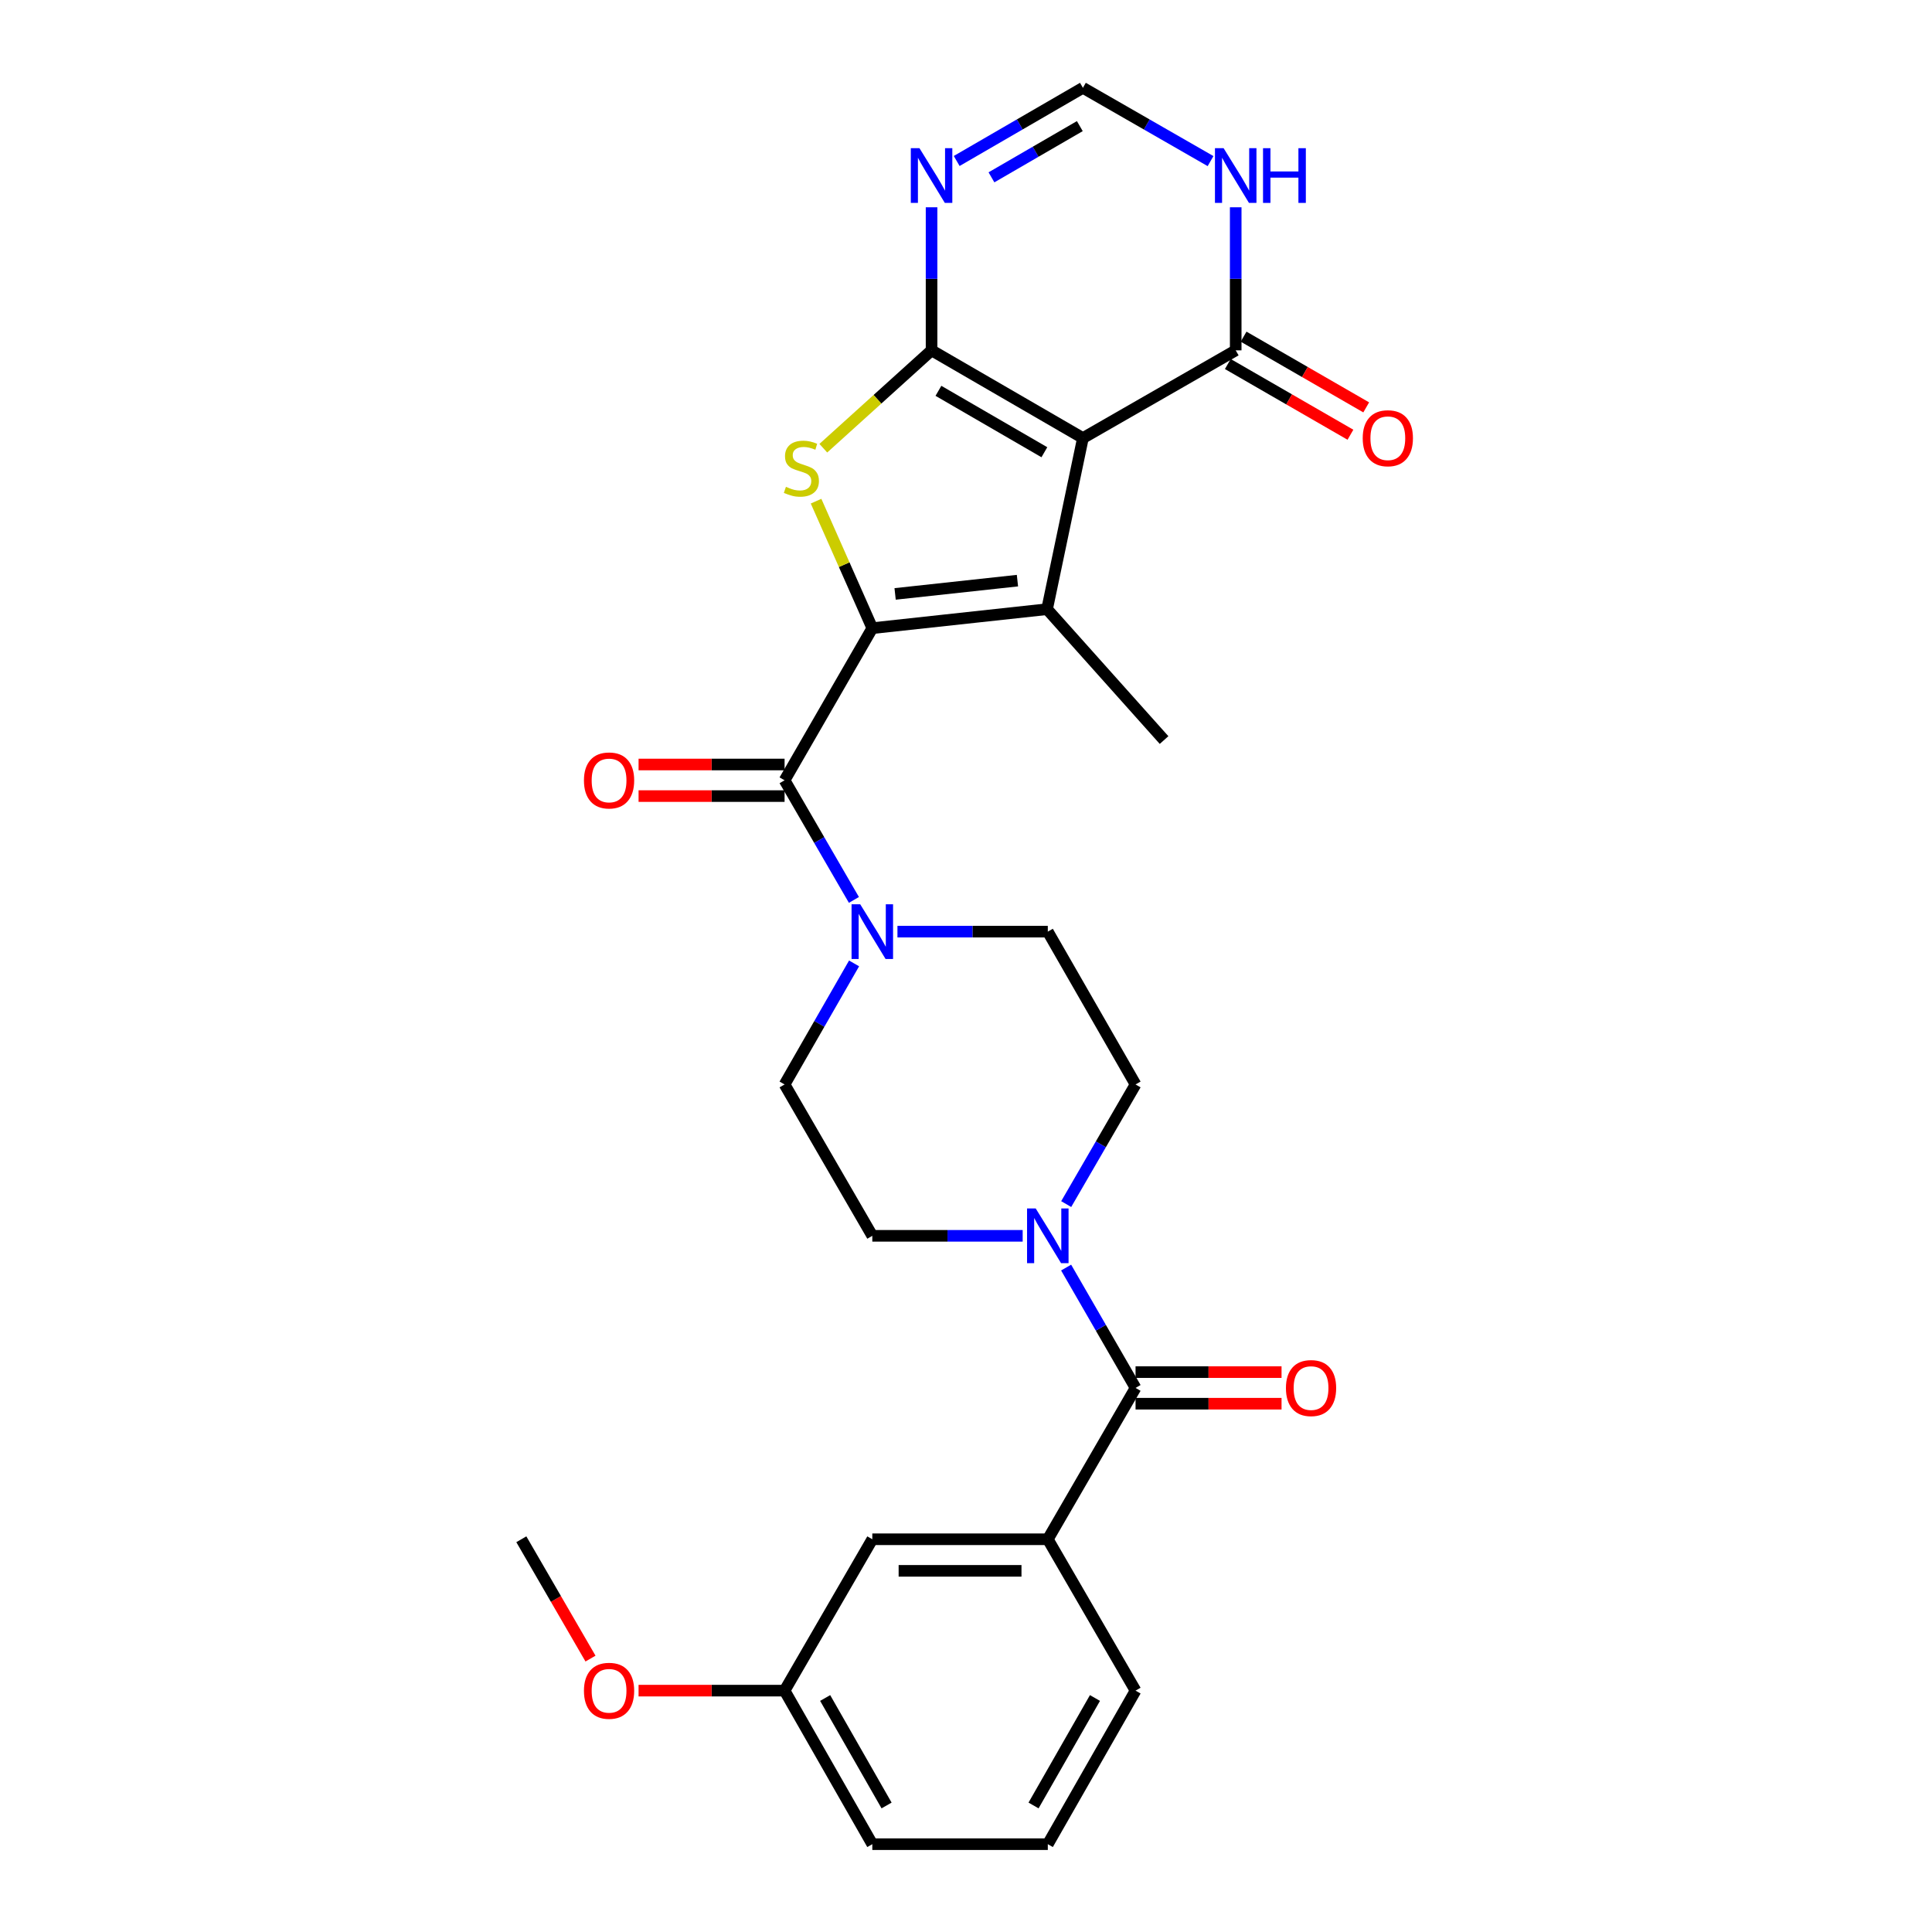 <?xml version='1.0' encoding='iso-8859-1'?>
<svg version='1.1' baseProfile='full'
              xmlns='http://www.w3.org/2000/svg'
                      xmlns:rdkit='http://www.rdkit.org/xml'
                      xmlns:xlink='http://www.w3.org/1999/xlink'
                  xml:space='preserve'
width='1000px' height='1000px' viewBox='0 0 1000 1000'>
<!-- END OF HEADER -->
<rect style='opacity:1.0;fill:#FFFFFF;stroke:none' width='1000' height='1000' x='0' y='0'> </rect>
<path class='bond-0' d='M 482.176,181.337 L 560.515,226.746' style='fill:none;fill-rule:evenodd;stroke:#000000;stroke-width:6px;stroke-linecap:butt;stroke-linejoin:miter;stroke-opacity:1' />
<path class='bond-0' d='M 485.729,202.291 L 540.566,234.078' style='fill:none;fill-rule:evenodd;stroke:#000000;stroke-width:6px;stroke-linecap:butt;stroke-linejoin:miter;stroke-opacity:1' />
<path class='bond-3' d='M 482.176,181.337 L 454.162,206.666' style='fill:none;fill-rule:evenodd;stroke:#000000;stroke-width:6px;stroke-linecap:butt;stroke-linejoin:miter;stroke-opacity:1' />
<path class='bond-3' d='M 454.162,206.666 L 426.148,231.995' style='fill:none;fill-rule:evenodd;stroke:#CCCC00;stroke-width:6px;stroke-linecap:butt;stroke-linejoin:miter;stroke-opacity:1' />
<path class='bond-5' d='M 482.176,181.337 L 482.176,144.311' style='fill:none;fill-rule:evenodd;stroke:#000000;stroke-width:6px;stroke-linecap:butt;stroke-linejoin:miter;stroke-opacity:1' />
<path class='bond-5' d='M 482.176,144.311 L 482.176,107.286' style='fill:none;fill-rule:evenodd;stroke:#0000FF;stroke-width:6px;stroke-linecap:butt;stroke-linejoin:miter;stroke-opacity:1' />
<path class='bond-2' d='M 560.515,226.746 L 541.961,315.312' style='fill:none;fill-rule:evenodd;stroke:#000000;stroke-width:6px;stroke-linecap:butt;stroke-linejoin:miter;stroke-opacity:1' />
<path class='bond-6' d='M 560.515,226.746 L 639.6,181.337' style='fill:none;fill-rule:evenodd;stroke:#000000;stroke-width:6px;stroke-linecap:butt;stroke-linejoin:miter;stroke-opacity:1' />
<path class='bond-1' d='M 451.506,325.138 L 436.949,292.271' style='fill:none;fill-rule:evenodd;stroke:#000000;stroke-width:6px;stroke-linecap:butt;stroke-linejoin:miter;stroke-opacity:1' />
<path class='bond-1' d='M 436.949,292.271 L 422.392,259.404' style='fill:none;fill-rule:evenodd;stroke:#CCCC00;stroke-width:6px;stroke-linecap:butt;stroke-linejoin:miter;stroke-opacity:1' />
<path class='bond-4' d='M 451.506,325.138 L 406.097,403.878' style='fill:none;fill-rule:evenodd;stroke:#000000;stroke-width:6px;stroke-linecap:butt;stroke-linejoin:miter;stroke-opacity:1' />
<path class='bond-28' d='M 451.506,325.138 L 541.961,315.312' style='fill:none;fill-rule:evenodd;stroke:#000000;stroke-width:6px;stroke-linecap:butt;stroke-linejoin:miter;stroke-opacity:1' />
<path class='bond-28' d='M 463.309,307.413 L 526.627,300.534' style='fill:none;fill-rule:evenodd;stroke:#000000;stroke-width:6px;stroke-linecap:butt;stroke-linejoin:miter;stroke-opacity:1' />
<path class='bond-21' d='M 541.961,315.312 L 602.519,383.053' style='fill:none;fill-rule:evenodd;stroke:#000000;stroke-width:6px;stroke-linecap:butt;stroke-linejoin:miter;stroke-opacity:1' />
<path class='bond-8' d='M 406.097,403.878 L 424.042,434.836' style='fill:none;fill-rule:evenodd;stroke:#000000;stroke-width:6px;stroke-linecap:butt;stroke-linejoin:miter;stroke-opacity:1' />
<path class='bond-8' d='M 424.042,434.836 L 441.986,465.794' style='fill:none;fill-rule:evenodd;stroke:#0000FF;stroke-width:6px;stroke-linecap:butt;stroke-linejoin:miter;stroke-opacity:1' />
<path class='bond-13' d='M 406.097,395.704 L 368.31,395.704' style='fill:none;fill-rule:evenodd;stroke:#000000;stroke-width:6px;stroke-linecap:butt;stroke-linejoin:miter;stroke-opacity:1' />
<path class='bond-13' d='M 368.31,395.704 L 330.523,395.704' style='fill:none;fill-rule:evenodd;stroke:#FF0000;stroke-width:6px;stroke-linecap:butt;stroke-linejoin:miter;stroke-opacity:1' />
<path class='bond-13' d='M 406.097,412.052 L 368.31,412.052' style='fill:none;fill-rule:evenodd;stroke:#000000;stroke-width:6px;stroke-linecap:butt;stroke-linejoin:miter;stroke-opacity:1' />
<path class='bond-13' d='M 368.31,412.052 L 330.523,412.052' style='fill:none;fill-rule:evenodd;stroke:#FF0000;stroke-width:6px;stroke-linecap:butt;stroke-linejoin:miter;stroke-opacity:1' />
<path class='bond-11' d='M 495.179,83.326 L 527.847,64.39' style='fill:none;fill-rule:evenodd;stroke:#0000FF;stroke-width:6px;stroke-linecap:butt;stroke-linejoin:miter;stroke-opacity:1' />
<path class='bond-11' d='M 527.847,64.39 L 560.515,45.455' style='fill:none;fill-rule:evenodd;stroke:#000000;stroke-width:6px;stroke-linecap:butt;stroke-linejoin:miter;stroke-opacity:1' />
<path class='bond-11' d='M 513.178,91.788 L 536.045,78.534' style='fill:none;fill-rule:evenodd;stroke:#0000FF;stroke-width:6px;stroke-linecap:butt;stroke-linejoin:miter;stroke-opacity:1' />
<path class='bond-11' d='M 536.045,78.534 L 558.913,65.278' style='fill:none;fill-rule:evenodd;stroke:#000000;stroke-width:6px;stroke-linecap:butt;stroke-linejoin:miter;stroke-opacity:1' />
<path class='bond-19' d='M 635.517,188.417 L 667.25,206.718' style='fill:none;fill-rule:evenodd;stroke:#000000;stroke-width:6px;stroke-linecap:butt;stroke-linejoin:miter;stroke-opacity:1' />
<path class='bond-19' d='M 667.25,206.718 L 698.984,225.019' style='fill:none;fill-rule:evenodd;stroke:#FF0000;stroke-width:6px;stroke-linecap:butt;stroke-linejoin:miter;stroke-opacity:1' />
<path class='bond-19' d='M 643.683,174.256 L 675.417,192.557' style='fill:none;fill-rule:evenodd;stroke:#000000;stroke-width:6px;stroke-linecap:butt;stroke-linejoin:miter;stroke-opacity:1' />
<path class='bond-19' d='M 675.417,192.557 L 707.15,210.858' style='fill:none;fill-rule:evenodd;stroke:#FF0000;stroke-width:6px;stroke-linecap:butt;stroke-linejoin:miter;stroke-opacity:1' />
<path class='bond-29' d='M 639.6,181.337 L 639.6,144.311' style='fill:none;fill-rule:evenodd;stroke:#000000;stroke-width:6px;stroke-linecap:butt;stroke-linejoin:miter;stroke-opacity:1' />
<path class='bond-29' d='M 639.6,144.311 L 639.6,107.286' style='fill:none;fill-rule:evenodd;stroke:#0000FF;stroke-width:6px;stroke-linecap:butt;stroke-linejoin:miter;stroke-opacity:1' />
<path class='bond-7' d='M 587.761,718.382 L 569.792,687.237' style='fill:none;fill-rule:evenodd;stroke:#000000;stroke-width:6px;stroke-linecap:butt;stroke-linejoin:miter;stroke-opacity:1' />
<path class='bond-7' d='M 569.792,687.237 L 551.823,656.092' style='fill:none;fill-rule:evenodd;stroke:#0000FF;stroke-width:6px;stroke-linecap:butt;stroke-linejoin:miter;stroke-opacity:1' />
<path class='bond-12' d='M 587.761,718.382 L 542.343,796.721' style='fill:none;fill-rule:evenodd;stroke:#000000;stroke-width:6px;stroke-linecap:butt;stroke-linejoin:miter;stroke-opacity:1' />
<path class='bond-18' d='M 587.761,726.555 L 625.544,726.555' style='fill:none;fill-rule:evenodd;stroke:#000000;stroke-width:6px;stroke-linecap:butt;stroke-linejoin:miter;stroke-opacity:1' />
<path class='bond-18' d='M 625.544,726.555 L 663.326,726.555' style='fill:none;fill-rule:evenodd;stroke:#FF0000;stroke-width:6px;stroke-linecap:butt;stroke-linejoin:miter;stroke-opacity:1' />
<path class='bond-18' d='M 587.761,710.208 L 625.544,710.208' style='fill:none;fill-rule:evenodd;stroke:#000000;stroke-width:6px;stroke-linecap:butt;stroke-linejoin:miter;stroke-opacity:1' />
<path class='bond-18' d='M 625.544,710.208 L 663.326,710.208' style='fill:none;fill-rule:evenodd;stroke:#FF0000;stroke-width:6px;stroke-linecap:butt;stroke-linejoin:miter;stroke-opacity:1' />
<path class='bond-14' d='M 464.517,482.218 L 503.43,482.218' style='fill:none;fill-rule:evenodd;stroke:#0000FF;stroke-width:6px;stroke-linecap:butt;stroke-linejoin:miter;stroke-opacity:1' />
<path class='bond-14' d='M 503.43,482.218 L 542.343,482.218' style='fill:none;fill-rule:evenodd;stroke:#000000;stroke-width:6px;stroke-linecap:butt;stroke-linejoin:miter;stroke-opacity:1' />
<path class='bond-15' d='M 442.068,498.658 L 424.082,529.985' style='fill:none;fill-rule:evenodd;stroke:#0000FF;stroke-width:6px;stroke-linecap:butt;stroke-linejoin:miter;stroke-opacity:1' />
<path class='bond-15' d='M 424.082,529.985 L 406.097,561.311' style='fill:none;fill-rule:evenodd;stroke:#000000;stroke-width:6px;stroke-linecap:butt;stroke-linejoin:miter;stroke-opacity:1' />
<path class='bond-9' d='M 529.332,639.66 L 490.419,639.66' style='fill:none;fill-rule:evenodd;stroke:#0000FF;stroke-width:6px;stroke-linecap:butt;stroke-linejoin:miter;stroke-opacity:1' />
<path class='bond-9' d='M 490.419,639.66 L 451.506,639.66' style='fill:none;fill-rule:evenodd;stroke:#000000;stroke-width:6px;stroke-linecap:butt;stroke-linejoin:miter;stroke-opacity:1' />
<path class='bond-30' d='M 551.864,623.236 L 569.812,592.274' style='fill:none;fill-rule:evenodd;stroke:#0000FF;stroke-width:6px;stroke-linecap:butt;stroke-linejoin:miter;stroke-opacity:1' />
<path class='bond-30' d='M 569.812,592.274 L 587.761,561.311' style='fill:none;fill-rule:evenodd;stroke:#000000;stroke-width:6px;stroke-linecap:butt;stroke-linejoin:miter;stroke-opacity:1' />
<path class='bond-10' d='M 626.58,83.388 L 593.548,64.421' style='fill:none;fill-rule:evenodd;stroke:#0000FF;stroke-width:6px;stroke-linecap:butt;stroke-linejoin:miter;stroke-opacity:1' />
<path class='bond-10' d='M 593.548,64.421 L 560.515,45.455' style='fill:none;fill-rule:evenodd;stroke:#000000;stroke-width:6px;stroke-linecap:butt;stroke-linejoin:miter;stroke-opacity:1' />
<path class='bond-20' d='M 542.343,796.721 L 451.506,796.721' style='fill:none;fill-rule:evenodd;stroke:#000000;stroke-width:6px;stroke-linecap:butt;stroke-linejoin:miter;stroke-opacity:1' />
<path class='bond-20' d='M 528.717,813.069 L 465.132,813.069' style='fill:none;fill-rule:evenodd;stroke:#000000;stroke-width:6px;stroke-linecap:butt;stroke-linejoin:miter;stroke-opacity:1' />
<path class='bond-23' d='M 542.343,796.721 L 587.761,875.07' style='fill:none;fill-rule:evenodd;stroke:#000000;stroke-width:6px;stroke-linecap:butt;stroke-linejoin:miter;stroke-opacity:1' />
<path class='bond-17' d='M 542.343,482.218 L 587.761,561.311' style='fill:none;fill-rule:evenodd;stroke:#000000;stroke-width:6px;stroke-linecap:butt;stroke-linejoin:miter;stroke-opacity:1' />
<path class='bond-16' d='M 406.097,561.311 L 451.506,639.66' style='fill:none;fill-rule:evenodd;stroke:#000000;stroke-width:6px;stroke-linecap:butt;stroke-linejoin:miter;stroke-opacity:1' />
<path class='bond-22' d='M 451.506,796.721 L 406.097,875.07' style='fill:none;fill-rule:evenodd;stroke:#000000;stroke-width:6px;stroke-linecap:butt;stroke-linejoin:miter;stroke-opacity:1' />
<path class='bond-24' d='M 406.097,875.07 L 368.31,875.07' style='fill:none;fill-rule:evenodd;stroke:#000000;stroke-width:6px;stroke-linecap:butt;stroke-linejoin:miter;stroke-opacity:1' />
<path class='bond-24' d='M 368.31,875.07 L 330.523,875.07' style='fill:none;fill-rule:evenodd;stroke:#FF0000;stroke-width:6px;stroke-linecap:butt;stroke-linejoin:miter;stroke-opacity:1' />
<path class='bond-31' d='M 406.097,875.07 L 451.506,954.545' style='fill:none;fill-rule:evenodd;stroke:#000000;stroke-width:6px;stroke-linecap:butt;stroke-linejoin:miter;stroke-opacity:1' />
<path class='bond-31' d='M 427.102,878.882 L 458.889,934.514' style='fill:none;fill-rule:evenodd;stroke:#000000;stroke-width:6px;stroke-linecap:butt;stroke-linejoin:miter;stroke-opacity:1' />
<path class='bond-25' d='M 587.761,875.07 L 542.343,954.545' style='fill:none;fill-rule:evenodd;stroke:#000000;stroke-width:6px;stroke-linecap:butt;stroke-linejoin:miter;stroke-opacity:1' />
<path class='bond-25' d='M 566.755,878.881 L 534.962,934.513' style='fill:none;fill-rule:evenodd;stroke:#000000;stroke-width:6px;stroke-linecap:butt;stroke-linejoin:miter;stroke-opacity:1' />
<path class='bond-27' d='M 305.64,858.486 L 287.741,827.604' style='fill:none;fill-rule:evenodd;stroke:#FF0000;stroke-width:6px;stroke-linecap:butt;stroke-linejoin:miter;stroke-opacity:1' />
<path class='bond-27' d='M 287.741,827.604 L 269.842,796.721' style='fill:none;fill-rule:evenodd;stroke:#000000;stroke-width:6px;stroke-linecap:butt;stroke-linejoin:miter;stroke-opacity:1' />
<path class='bond-26' d='M 542.343,954.545 L 451.506,954.545' style='fill:none;fill-rule:evenodd;stroke:#000000;stroke-width:6px;stroke-linecap:butt;stroke-linejoin:miter;stroke-opacity:1' />
<path  class='atom-4' d='M 406.797 251.978
Q 407.117 252.098, 408.437 252.658
Q 409.757 253.218, 411.197 253.578
Q 412.677 253.898, 414.117 253.898
Q 416.797 253.898, 418.357 252.618
Q 419.917 251.298, 419.917 249.018
Q 419.917 247.458, 419.117 246.498
Q 418.357 245.538, 417.157 245.018
Q 415.957 244.498, 413.957 243.898
Q 411.437 243.138, 409.917 242.418
Q 408.437 241.698, 407.357 240.178
Q 406.317 238.658, 406.317 236.098
Q 406.317 232.538, 408.717 230.338
Q 411.157 228.138, 415.957 228.138
Q 419.237 228.138, 422.957 229.698
L 422.037 232.778
Q 418.637 231.378, 416.077 231.378
Q 413.317 231.378, 411.797 232.538
Q 410.277 233.658, 410.317 235.618
Q 410.317 237.138, 411.077 238.058
Q 411.877 238.978, 412.997 239.498
Q 414.157 240.018, 416.077 240.618
Q 418.637 241.418, 420.157 242.218
Q 421.677 243.018, 422.757 244.658
Q 423.877 246.258, 423.877 249.018
Q 423.877 252.938, 421.237 255.058
Q 418.637 257.138, 414.277 257.138
Q 411.757 257.138, 409.837 256.578
Q 407.957 256.058, 405.717 255.138
L 406.797 251.978
' fill='#CCCC00'/>
<path  class='atom-6' d='M 475.916 76.704
L 485.196 91.704
Q 486.116 93.184, 487.596 95.864
Q 489.076 98.544, 489.156 98.704
L 489.156 76.704
L 492.916 76.704
L 492.916 105.024
L 489.036 105.024
L 479.076 88.624
Q 477.916 86.704, 476.676 84.504
Q 475.476 82.304, 475.116 81.624
L 475.116 105.024
L 471.436 105.024
L 471.436 76.704
L 475.916 76.704
' fill='#0000FF'/>
<path  class='atom-9' d='M 445.246 468.058
L 454.526 483.058
Q 455.446 484.538, 456.926 487.218
Q 458.406 489.898, 458.486 490.058
L 458.486 468.058
L 462.246 468.058
L 462.246 496.378
L 458.366 496.378
L 448.406 479.978
Q 447.246 478.058, 446.006 475.858
Q 444.806 473.658, 444.446 472.978
L 444.446 496.378
L 440.766 496.378
L 440.766 468.058
L 445.246 468.058
' fill='#0000FF'/>
<path  class='atom-10' d='M 536.083 625.5
L 545.363 640.5
Q 546.283 641.98, 547.763 644.66
Q 549.243 647.34, 549.323 647.5
L 549.323 625.5
L 553.083 625.5
L 553.083 653.82
L 549.203 653.82
L 539.243 637.42
Q 538.083 635.5, 536.843 633.3
Q 535.643 631.1, 535.283 630.42
L 535.283 653.82
L 531.603 653.82
L 531.603 625.5
L 536.083 625.5
' fill='#0000FF'/>
<path  class='atom-11' d='M 633.34 76.704
L 642.62 91.704
Q 643.54 93.184, 645.02 95.864
Q 646.5 98.544, 646.58 98.704
L 646.58 76.704
L 650.34 76.704
L 650.34 105.024
L 646.46 105.024
L 636.5 88.624
Q 635.34 86.704, 634.1 84.504
Q 632.9 82.304, 632.54 81.624
L 632.54 105.024
L 628.86 105.024
L 628.86 76.704
L 633.34 76.704
' fill='#0000FF'/>
<path  class='atom-11' d='M 653.74 76.704
L 657.58 76.704
L 657.58 88.744
L 672.06 88.744
L 672.06 76.704
L 675.9 76.704
L 675.9 105.024
L 672.06 105.024
L 672.06 91.944
L 657.58 91.944
L 657.58 105.024
L 653.74 105.024
L 653.74 76.704
' fill='#0000FF'/>
<path  class='atom-14' d='M 302.252 403.958
Q 302.252 397.158, 305.612 393.358
Q 308.972 389.558, 315.252 389.558
Q 321.532 389.558, 324.892 393.358
Q 328.252 397.158, 328.252 403.958
Q 328.252 410.838, 324.852 414.758
Q 321.452 418.638, 315.252 418.638
Q 309.012 418.638, 305.612 414.758
Q 302.252 410.878, 302.252 403.958
M 315.252 415.438
Q 319.572 415.438, 321.892 412.558
Q 324.252 409.638, 324.252 403.958
Q 324.252 398.398, 321.892 395.598
Q 319.572 392.758, 315.252 392.758
Q 310.932 392.758, 308.572 395.558
Q 306.252 398.358, 306.252 403.958
Q 306.252 409.678, 308.572 412.558
Q 310.932 415.438, 315.252 415.438
' fill='#FF0000'/>
<path  class='atom-19' d='M 665.597 718.462
Q 665.597 711.662, 668.957 707.862
Q 672.317 704.062, 678.597 704.062
Q 684.877 704.062, 688.237 707.862
Q 691.597 711.662, 691.597 718.462
Q 691.597 725.342, 688.197 729.262
Q 684.797 733.142, 678.597 733.142
Q 672.357 733.142, 668.957 729.262
Q 665.597 725.382, 665.597 718.462
M 678.597 729.942
Q 682.917 729.942, 685.237 727.062
Q 687.597 724.142, 687.597 718.462
Q 687.597 712.902, 685.237 710.102
Q 682.917 707.262, 678.597 707.262
Q 674.277 707.262, 671.917 710.062
Q 669.597 712.862, 669.597 718.462
Q 669.597 724.182, 671.917 727.062
Q 674.277 729.942, 678.597 729.942
' fill='#FF0000'/>
<path  class='atom-20' d='M 705.339 226.826
Q 705.339 220.026, 708.699 216.226
Q 712.059 212.426, 718.339 212.426
Q 724.619 212.426, 727.979 216.226
Q 731.339 220.026, 731.339 226.826
Q 731.339 233.706, 727.939 237.626
Q 724.539 241.506, 718.339 241.506
Q 712.099 241.506, 708.699 237.626
Q 705.339 233.746, 705.339 226.826
M 718.339 238.306
Q 722.659 238.306, 724.979 235.426
Q 727.339 232.506, 727.339 226.826
Q 727.339 221.266, 724.979 218.466
Q 722.659 215.626, 718.339 215.626
Q 714.019 215.626, 711.659 218.426
Q 709.339 221.226, 709.339 226.826
Q 709.339 232.546, 711.659 235.426
Q 714.019 238.306, 718.339 238.306
' fill='#FF0000'/>
<path  class='atom-25' d='M 302.252 875.15
Q 302.252 868.35, 305.612 864.55
Q 308.972 860.75, 315.252 860.75
Q 321.532 860.75, 324.892 864.55
Q 328.252 868.35, 328.252 875.15
Q 328.252 882.03, 324.852 885.95
Q 321.452 889.83, 315.252 889.83
Q 309.012 889.83, 305.612 885.95
Q 302.252 882.07, 302.252 875.15
M 315.252 886.63
Q 319.572 886.63, 321.892 883.75
Q 324.252 880.83, 324.252 875.15
Q 324.252 869.59, 321.892 866.79
Q 319.572 863.95, 315.252 863.95
Q 310.932 863.95, 308.572 866.75
Q 306.252 869.55, 306.252 875.15
Q 306.252 880.87, 308.572 883.75
Q 310.932 886.63, 315.252 886.63
' fill='#FF0000'/>
</svg>
